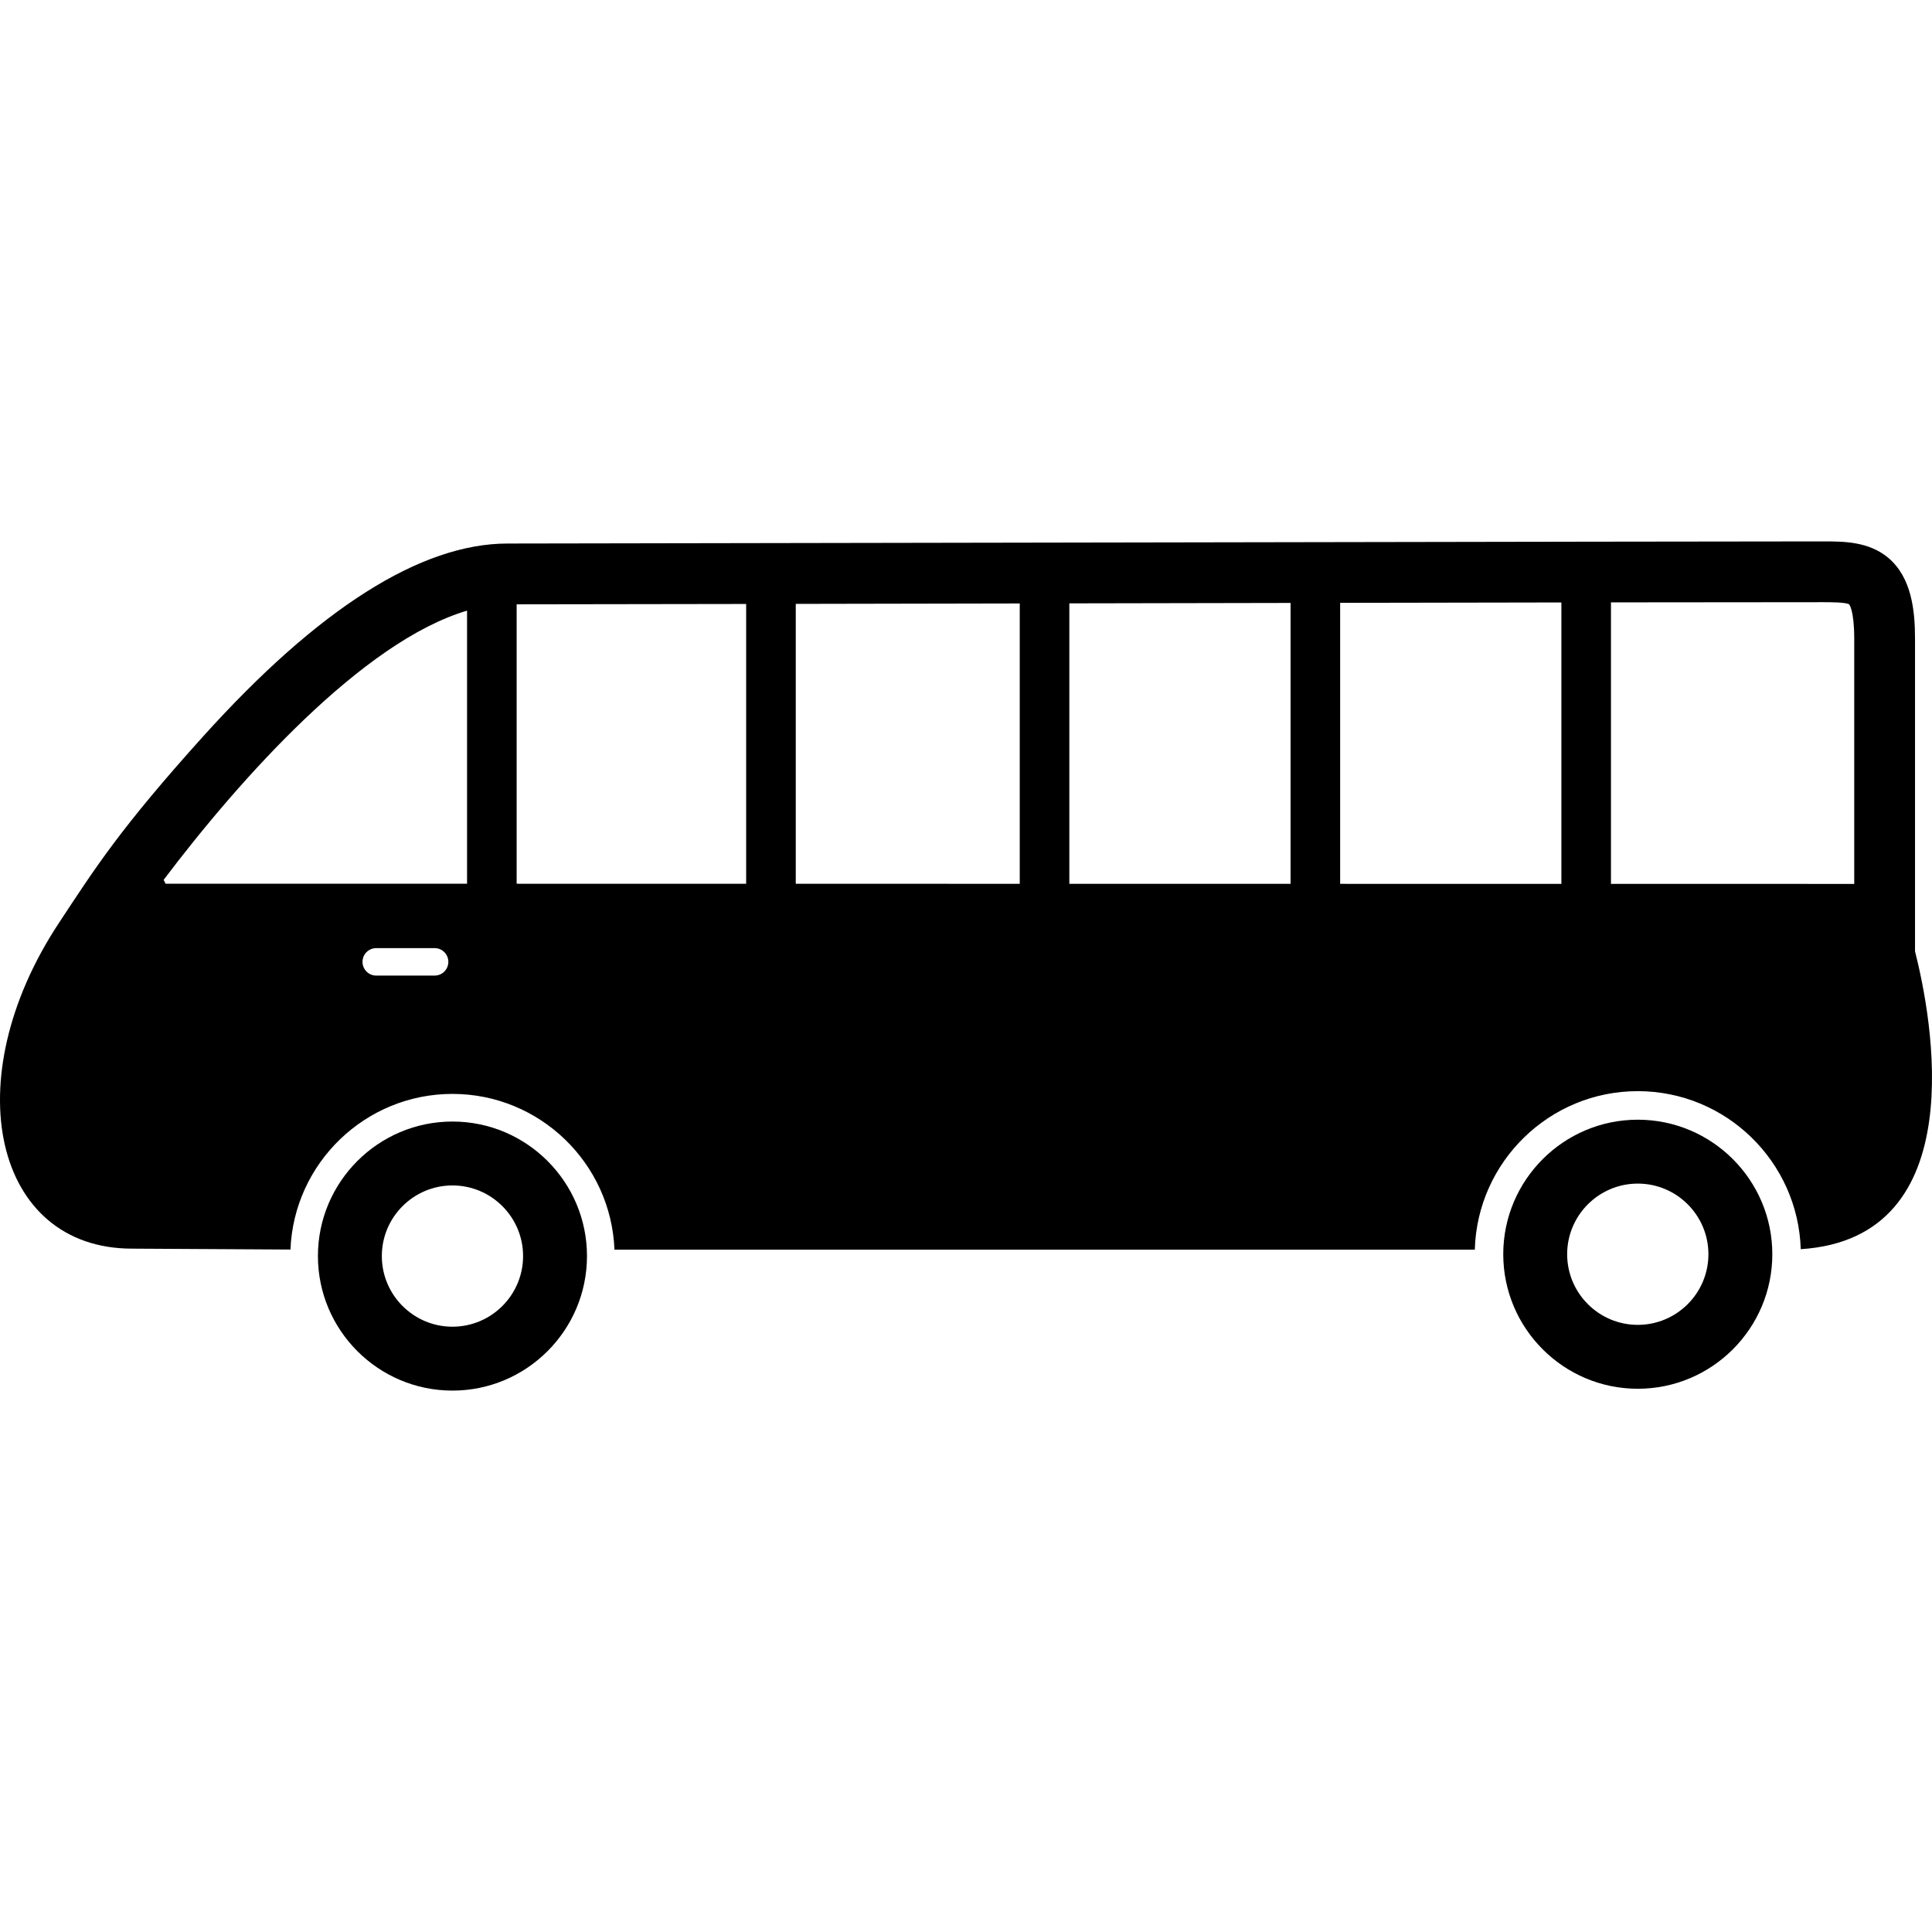 <?xml version="1.0" encoding="iso-8859-1"?>
<!-- Generator: Adobe Illustrator 16.0.0, SVG Export Plug-In . SVG Version: 6.00 Build 0)  -->
<!DOCTYPE svg PUBLIC "-//W3C//DTD SVG 1.1//EN" "http://www.w3.org/Graphics/SVG/1.1/DTD/svg11.dtd">
<!-- License: CC0. Made by SVG Repo: https://www.svgrepo.com/svg/4947/coach-side-view -->
<svg version="1.1" id="Capa_1" xmlns="http://www.w3.org/2000/svg" xmlns:xlink="http://www.w3.org/1999/xlink" x="0px" y="0px"
	 width="480.376px" height="480.375px" viewBox="0 0 480.376 480.375" style="enable-background:new 0 0 480.376 480.375;"
	 xml:space="preserve">
<g>
	<g id="Layer_3_34_">
		<g>
			<path d="M112.499,278.862c-18.443,0-33.449,15.006-33.449,33.449c0,18.445,15.006,33.451,33.449,33.451
				c18.445,0,33.451-15.006,33.451-33.451C145.951,293.868,130.944,278.862,112.499,278.862z M112.499,329.874
				c-9.683,0-17.56-7.877-17.56-17.562c0-9.683,7.877-17.562,17.56-17.562c9.684,0,17.562,7.878,17.562,17.562
				C130.061,321.996,122.183,329.874,112.499,329.874z"/>
			<path d="M407.222,278.404c-18.444,0-33.451,15.006-33.451,33.45c0,18.445,15.006,33.451,33.451,33.451
				c18.446,0,33.451-15.006,33.451-33.451C440.673,293.41,425.667,278.404,407.222,278.404z M407.222,329.416
				c-9.683,0-17.562-7.877-17.562-17.562c0-9.685,7.879-17.562,17.562-17.562c9.684,0,17.562,7.877,17.562,17.562
				C424.783,321.539,416.905,329.416,407.222,329.416z"/>
			<path d="M476.154,236.529v-77.673c0-6.826-0.766-15.294-6.74-20.23c-4.844-4.001-11.041-4.007-16.021-4.012
				c-25.396-0.02-310.575,0.53-327.179,0.53c-21.556,0-47.029,16.138-75.712,47.965c-20.658,22.922-26.779,32.621-35.888,46.43
				c-25.793,39.103-16.041,80.927,18.232,80.927c2.786,0,25.001,0.161,39.374,0.224c0.856-21.483,18.591-38.698,40.279-38.698
				c21.698,0,39.438,17.229,40.282,38.723c79.987,0,198.579,0,213.918,0c0.608-21.833,18.545-39.409,40.521-39.409
				c21.939,0,39.852,17.516,40.52,39.294C490.839,307.86,480.335,252.949,476.154,236.529z M253.552,219.752l-55.693-0.007v-69.594
				c17.24-0.032,36.23-0.069,55.693-0.106V219.752z M265.881,150.021c18.197-0.035,36.828-0.072,55.007-0.104v69.845l-55.007-0.007
				V150.021z M108.062,242.572H93.55c-1.886,0-3.415-1.529-3.415-3.416s1.529-3.415,3.415-3.415h14.514
				c1.886,0,3.415,1.529,3.415,3.415C111.478,241.042,109.95,242.572,108.062,242.572z M41.158,219.726c0,0-0.164-0.376-0.472-0.955
				c19.051-25.226,49.524-59.277,75.444-66.938v67.901L41.158,219.726z M128.459,219.737v-69.479
				c10.335-0.005,31.079-0.038,57.068-0.085v69.57L128.459,219.737z M333.218,219.762v-69.87
				c19.493-0.036,38.208-0.069,55.007-0.096v69.972L333.218,219.762z M400.554,219.77v-69.993
				c24.181-0.036,43.17-0.056,52.826-0.048c1.67,0.002,5.582,0.005,6.392,0.536c0.014,0.014,1.268,1.421,1.268,8.59v60.922
				L400.554,219.77z"/>
		</g>
	</g>
</g>
<g>
</g>
<g>
</g>
<g>
</g>
<g>
</g>
<g>
</g>
<g>
</g>
<g>
</g>
<g>
</g>
<g>
</g>
<g>
</g>
<g>
</g>
<g>
</g>
<g>
</g>
<g>
</g>
<g>
</g>
</svg>
